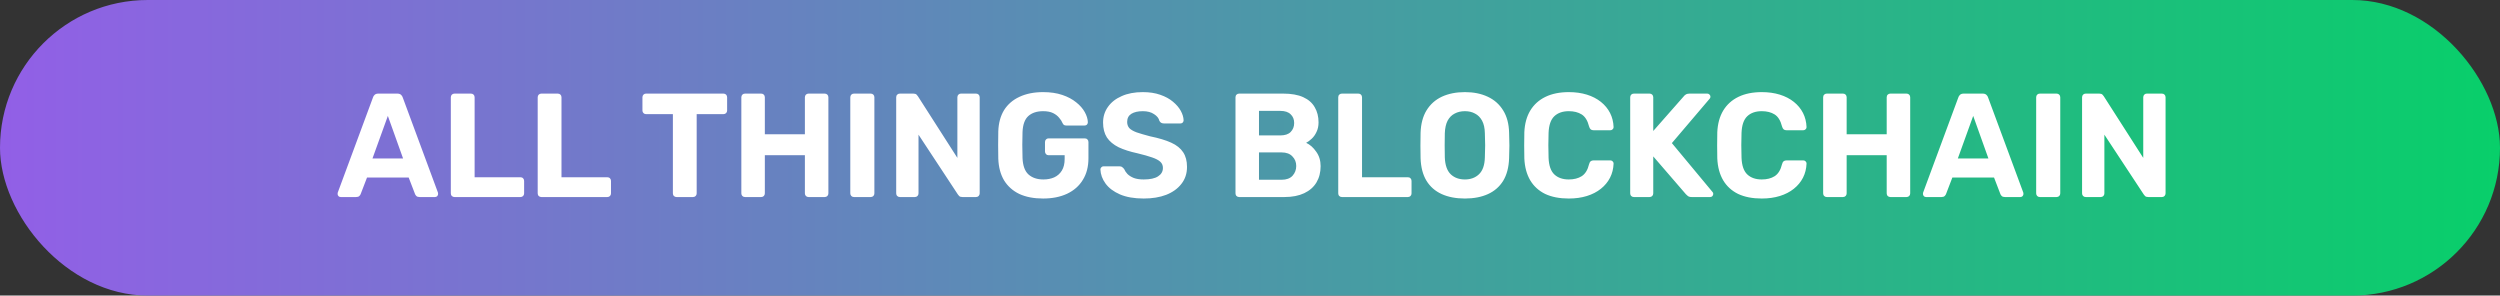 <svg xmlns="http://www.w3.org/2000/svg" width="203" height="24" viewBox="0 0 203 24" fill="none"><rect x="0" y="0" width="203" height="24" fill="#333333" stroke="none"/><rect width="203" height="24" rx="12" fill="url(#paint0_linear_742_57)"></rect><path d="M27.666 16C27.593 16 27.534 15.976 27.485 15.928C27.438 15.872 27.413 15.812 27.413 15.748C27.413 15.708 27.418 15.672 27.425 15.64L30.282 7.924C30.305 7.836 30.354 7.76 30.425 7.696C30.497 7.632 30.598 7.6 30.726 7.6H32.261C32.389 7.6 32.489 7.632 32.562 7.696C32.633 7.76 32.681 7.836 32.706 7.924L35.562 15.64C35.569 15.672 35.574 15.708 35.574 15.748C35.574 15.812 35.55 15.872 35.502 15.928C35.453 15.976 35.394 16 35.322 16H34.074C33.953 16 33.865 15.972 33.809 15.916C33.754 15.86 33.718 15.808 33.702 15.76L33.185 14.416H29.802L29.285 15.76C29.27 15.808 29.233 15.86 29.177 15.916C29.122 15.972 29.034 16 28.913 16H27.666ZM30.245 12.868H32.73L31.494 9.412L30.245 12.868ZM36.907 16C36.819 16 36.747 15.972 36.691 15.916C36.635 15.86 36.607 15.788 36.607 15.7V7.9C36.607 7.812 36.635 7.74 36.691 7.684C36.747 7.628 36.819 7.6 36.907 7.6H38.239C38.327 7.6 38.399 7.628 38.455 7.684C38.511 7.74 38.539 7.812 38.539 7.9V14.392H42.259C42.347 14.392 42.419 14.42 42.475 14.476C42.531 14.532 42.559 14.604 42.559 14.692V15.7C42.559 15.788 42.531 15.86 42.475 15.916C42.419 15.972 42.347 16 42.259 16H36.907ZM43.961 16C43.873 16 43.801 15.972 43.745 15.916C43.689 15.86 43.661 15.788 43.661 15.7V7.9C43.661 7.812 43.689 7.74 43.745 7.684C43.801 7.628 43.873 7.6 43.961 7.6H45.293C45.381 7.6 45.453 7.628 45.509 7.684C45.565 7.74 45.593 7.812 45.593 7.9V14.392H49.313C49.401 14.392 49.473 14.42 49.529 14.476C49.585 14.532 49.613 14.604 49.613 14.692V15.7C49.613 15.788 49.585 15.86 49.529 15.916C49.473 15.972 49.401 16 49.313 16H43.961ZM54.938 16C54.85 16 54.778 15.972 54.722 15.916C54.666 15.86 54.638 15.788 54.638 15.7V9.268H52.454C52.374 9.268 52.306 9.24 52.25 9.184C52.194 9.128 52.166 9.06 52.166 8.98V7.9C52.166 7.812 52.194 7.74 52.25 7.684C52.306 7.628 52.374 7.6 52.454 7.6H58.742C58.83 7.6 58.902 7.628 58.958 7.684C59.014 7.74 59.042 7.812 59.042 7.9V8.98C59.042 9.06 59.014 9.128 58.958 9.184C58.902 9.24 58.83 9.268 58.742 9.268H56.57V15.7C56.57 15.788 56.542 15.86 56.486 15.916C56.43 15.972 56.358 16 56.27 16H54.938ZM60.497 16C60.409 16 60.337 15.972 60.281 15.916C60.225 15.86 60.197 15.788 60.197 15.7V7.9C60.197 7.812 60.225 7.74 60.281 7.684C60.337 7.628 60.409 7.6 60.497 7.6H61.805C61.893 7.6 61.965 7.628 62.021 7.684C62.077 7.74 62.105 7.812 62.105 7.9V10.9H65.357V7.9C65.357 7.812 65.385 7.74 65.441 7.684C65.497 7.628 65.569 7.6 65.657 7.6H66.965C67.053 7.6 67.125 7.628 67.181 7.684C67.237 7.74 67.265 7.812 67.265 7.9V15.7C67.265 15.788 67.237 15.86 67.181 15.916C67.125 15.972 67.053 16 66.965 16H65.657C65.569 16 65.497 15.972 65.441 15.916C65.385 15.86 65.357 15.788 65.357 15.7V12.604H62.105V15.7C62.105 15.788 62.077 15.86 62.021 15.916C61.965 15.972 61.893 16 61.805 16H60.497ZM69.344 16C69.256 16 69.184 15.972 69.128 15.916C69.072 15.86 69.044 15.788 69.044 15.7V7.9C69.044 7.812 69.072 7.74 69.128 7.684C69.184 7.628 69.256 7.6 69.344 7.6H70.7C70.788 7.6 70.86 7.628 70.916 7.684C70.972 7.74 71 7.812 71 7.9V15.7C71 15.788 70.972 15.86 70.916 15.916C70.86 15.972 70.788 16 70.7 16H69.344ZM73.071 16C72.983 16 72.911 15.972 72.855 15.916C72.799 15.86 72.771 15.788 72.771 15.7V7.9C72.771 7.812 72.799 7.74 72.855 7.684C72.911 7.628 72.983 7.6 73.071 7.6H74.163C74.283 7.6 74.371 7.628 74.427 7.684C74.483 7.74 74.519 7.784 74.535 7.816L77.739 12.82V7.9C77.739 7.812 77.767 7.74 77.823 7.684C77.879 7.628 77.947 7.6 78.027 7.6H79.251C79.339 7.6 79.411 7.628 79.467 7.684C79.523 7.74 79.551 7.812 79.551 7.9V15.7C79.551 15.78 79.523 15.852 79.467 15.916C79.411 15.972 79.339 16 79.251 16H78.147C78.027 16 77.939 15.972 77.883 15.916C77.835 15.852 77.799 15.808 77.775 15.784L74.583 10.936V15.7C74.583 15.788 74.555 15.86 74.499 15.916C74.443 15.972 74.371 16 74.283 16H73.071ZM84.698 16.12C83.945 16.12 83.302 15.996 82.766 15.748C82.237 15.492 81.826 15.124 81.529 14.644C81.242 14.156 81.085 13.568 81.061 12.88C81.053 12.536 81.049 12.168 81.049 11.776C81.049 11.384 81.053 11.012 81.061 10.66C81.085 9.988 81.242 9.416 81.529 8.944C81.826 8.472 82.242 8.112 82.778 7.864C83.322 7.608 83.962 7.48 84.698 7.48C85.29 7.48 85.809 7.556 86.257 7.708C86.706 7.86 87.082 8.06 87.385 8.308C87.689 8.548 87.921 8.812 88.082 9.1C88.242 9.388 88.326 9.664 88.334 9.928C88.334 10 88.309 10.064 88.261 10.12C88.213 10.168 88.15 10.192 88.07 10.192H86.582C86.501 10.192 86.438 10.176 86.389 10.144C86.35 10.112 86.314 10.064 86.281 10C86.225 9.856 86.133 9.712 86.005 9.568C85.885 9.416 85.722 9.288 85.513 9.184C85.305 9.08 85.034 9.028 84.698 9.028C84.194 9.028 83.793 9.16 83.498 9.424C83.21 9.688 83.053 10.12 83.029 10.72C83.005 11.408 83.005 12.108 83.029 12.82C83.053 13.444 83.213 13.892 83.51 14.164C83.814 14.436 84.218 14.572 84.722 14.572C85.049 14.572 85.341 14.516 85.597 14.404C85.862 14.284 86.07 14.1 86.222 13.852C86.374 13.604 86.45 13.288 86.45 12.904V12.604H85.141C85.061 12.604 84.993 12.576 84.938 12.52C84.882 12.456 84.853 12.384 84.853 12.304V11.536C84.853 11.448 84.882 11.376 84.938 11.32C84.993 11.264 85.061 11.236 85.141 11.236H88.082C88.169 11.236 88.242 11.264 88.297 11.32C88.353 11.376 88.382 11.448 88.382 11.536V12.844C88.382 13.532 88.23 14.12 87.925 14.608C87.629 15.096 87.201 15.472 86.641 15.736C86.09 15.992 85.442 16.12 84.698 16.12ZM92.869 16.12C92.101 16.12 91.457 16.008 90.937 15.784C90.425 15.56 90.037 15.268 89.773 14.908C89.509 14.548 89.369 14.164 89.353 13.756C89.353 13.692 89.377 13.636 89.425 13.588C89.473 13.532 89.533 13.504 89.605 13.504H90.889C90.993 13.504 91.073 13.528 91.129 13.576C91.185 13.616 91.237 13.668 91.285 13.732C91.341 13.868 91.429 14 91.549 14.128C91.677 14.256 91.849 14.364 92.065 14.452C92.281 14.532 92.549 14.572 92.869 14.572C93.389 14.572 93.777 14.488 94.033 14.32C94.297 14.152 94.429 13.924 94.429 13.636C94.429 13.428 94.357 13.26 94.213 13.132C94.077 13.004 93.857 12.888 93.553 12.784C93.257 12.68 92.861 12.568 92.365 12.448C91.765 12.32 91.253 12.156 90.829 11.956C90.413 11.748 90.097 11.484 89.881 11.164C89.673 10.836 89.569 10.432 89.569 9.952C89.569 9.472 89.701 9.048 89.965 8.68C90.229 8.304 90.601 8.012 91.081 7.804C91.561 7.588 92.133 7.48 92.797 7.48C93.333 7.48 93.805 7.552 94.213 7.696C94.629 7.84 94.973 8.028 95.245 8.26C95.525 8.492 95.737 8.74 95.881 9.004C96.025 9.268 96.101 9.524 96.109 9.772C96.109 9.836 96.085 9.896 96.037 9.952C95.989 10 95.929 10.024 95.857 10.024H94.513C94.433 10.024 94.361 10.008 94.297 9.976C94.233 9.944 94.181 9.888 94.141 9.808C94.093 9.6 93.949 9.42 93.709 9.268C93.477 9.108 93.173 9.028 92.797 9.028C92.405 9.028 92.093 9.1 91.861 9.244C91.637 9.388 91.525 9.608 91.525 9.904C91.525 10.096 91.581 10.26 91.693 10.396C91.813 10.524 92.009 10.64 92.281 10.744C92.561 10.84 92.929 10.948 93.385 11.068C94.089 11.212 94.661 11.384 95.101 11.584C95.541 11.784 95.865 12.044 96.073 12.364C96.281 12.676 96.385 13.072 96.385 13.552C96.385 14.088 96.233 14.548 95.929 14.932C95.633 15.316 95.221 15.612 94.693 15.82C94.173 16.02 93.565 16.12 92.869 16.12ZM100.622 16C100.534 16 100.462 15.972 100.406 15.916C100.35 15.86 100.322 15.788 100.322 15.7V7.9C100.322 7.812 100.35 7.74 100.406 7.684C100.462 7.628 100.534 7.6 100.622 7.6H104.186C104.85 7.6 105.394 7.696 105.818 7.888C106.242 8.08 106.554 8.352 106.754 8.704C106.962 9.056 107.066 9.468 107.066 9.94C107.066 10.236 107.01 10.496 106.898 10.72C106.794 10.944 106.662 11.128 106.502 11.272C106.35 11.416 106.202 11.524 106.058 11.596C106.37 11.74 106.642 11.98 106.874 12.316C107.114 12.644 107.234 13.036 107.234 13.492C107.234 13.996 107.122 14.436 106.898 14.812C106.674 15.188 106.342 15.48 105.902 15.688C105.462 15.896 104.926 16 104.294 16H100.622ZM102.23 14.596H104.066C104.458 14.596 104.754 14.488 104.954 14.272C105.154 14.048 105.254 13.784 105.254 13.48C105.254 13.168 105.15 12.908 104.942 12.7C104.742 12.484 104.45 12.376 104.066 12.376H102.23V14.596ZM102.23 10.996H103.958C104.334 10.996 104.614 10.904 104.798 10.72C104.99 10.528 105.086 10.284 105.086 9.988C105.086 9.692 104.99 9.456 104.798 9.28C104.614 9.096 104.334 9.004 103.958 9.004H102.23V10.996ZM108.965 16C108.877 16 108.805 15.972 108.749 15.916C108.693 15.86 108.665 15.788 108.665 15.7V7.9C108.665 7.812 108.693 7.74 108.749 7.684C108.805 7.628 108.877 7.6 108.965 7.6H110.297C110.385 7.6 110.457 7.628 110.513 7.684C110.569 7.74 110.597 7.812 110.597 7.9V14.392H114.317C114.405 14.392 114.477 14.42 114.533 14.476C114.589 14.532 114.617 14.604 114.617 14.692V15.7C114.617 15.788 114.589 15.86 114.533 15.916C114.477 15.972 114.405 16 114.317 16H108.965ZM118.951 16.12C118.223 16.12 117.595 16 117.067 15.76C116.539 15.52 116.127 15.16 115.831 14.68C115.535 14.192 115.375 13.58 115.351 12.844C115.343 12.5 115.339 12.16 115.339 11.824C115.339 11.48 115.343 11.132 115.351 10.78C115.375 10.06 115.535 9.456 115.831 8.968C116.135 8.472 116.551 8.1 117.079 7.852C117.615 7.604 118.239 7.48 118.951 7.48C119.655 7.48 120.271 7.604 120.799 7.852C121.335 8.1 121.755 8.472 122.059 8.968C122.363 9.456 122.523 10.06 122.539 10.78C122.555 11.132 122.563 11.48 122.563 11.824C122.563 12.16 122.555 12.5 122.539 12.844C122.515 13.58 122.355 14.192 122.059 14.68C121.763 15.16 121.351 15.52 120.823 15.76C120.295 16 119.671 16.12 118.951 16.12ZM118.951 14.572C119.415 14.572 119.795 14.432 120.091 14.152C120.395 13.864 120.555 13.408 120.571 12.784C120.587 12.432 120.595 12.104 120.595 11.8C120.595 11.488 120.587 11.16 120.571 10.816C120.563 10.4 120.487 10.06 120.343 9.796C120.199 9.532 120.007 9.34 119.767 9.22C119.535 9.092 119.263 9.028 118.951 9.028C118.639 9.028 118.363 9.092 118.123 9.22C117.883 9.34 117.691 9.532 117.547 9.796C117.411 10.06 117.335 10.4 117.319 10.816C117.311 11.16 117.307 11.488 117.307 11.8C117.307 12.104 117.311 12.432 117.319 12.784C117.343 13.408 117.503 13.864 117.799 14.152C118.095 14.432 118.479 14.572 118.951 14.572ZM127.388 16.12C126.636 16.12 125.996 15.996 125.468 15.748C124.948 15.492 124.544 15.124 124.256 14.644C123.968 14.156 123.808 13.564 123.776 12.868C123.768 12.54 123.764 12.188 123.764 11.812C123.764 11.436 123.768 11.076 123.776 10.732C123.808 10.044 123.968 9.46 124.256 8.98C124.552 8.492 124.964 8.12 125.492 7.864C126.02 7.608 126.652 7.48 127.388 7.48C127.924 7.48 128.412 7.548 128.852 7.684C129.292 7.82 129.672 8.016 129.992 8.272C130.312 8.528 130.56 8.828 130.736 9.172C130.912 9.516 131.008 9.9 131.024 10.324C131.024 10.396 130.996 10.456 130.94 10.504C130.892 10.552 130.832 10.576 130.76 10.576H129.392C129.296 10.576 129.22 10.552 129.164 10.504C129.108 10.456 129.064 10.376 129.032 10.264C128.912 9.792 128.712 9.468 128.432 9.292C128.152 9.116 127.804 9.028 127.388 9.028C126.892 9.028 126.5 9.164 126.212 9.436C125.924 9.708 125.768 10.16 125.744 10.792C125.72 11.448 125.72 12.12 125.744 12.808C125.768 13.44 125.924 13.892 126.212 14.164C126.5 14.436 126.892 14.572 127.388 14.572C127.804 14.572 128.152 14.484 128.432 14.308C128.72 14.124 128.92 13.8 129.032 13.336C129.064 13.216 129.108 13.136 129.164 13.096C129.22 13.048 129.296 13.024 129.392 13.024H130.76C130.832 13.024 130.892 13.048 130.94 13.096C130.996 13.144 131.024 13.204 131.024 13.276C131.008 13.7 130.912 14.084 130.736 14.428C130.56 14.772 130.312 15.072 129.992 15.328C129.672 15.584 129.292 15.78 128.852 15.916C128.412 16.052 127.924 16.12 127.388 16.12ZM132.672 16C132.584 16 132.512 15.972 132.456 15.916C132.4 15.86 132.372 15.788 132.372 15.7V7.9C132.372 7.812 132.4 7.74 132.456 7.684C132.512 7.628 132.584 7.6 132.672 7.6H133.944C134.032 7.6 134.104 7.628 134.16 7.684C134.216 7.74 134.244 7.812 134.244 7.9V10.636L136.716 7.828C136.748 7.78 136.8 7.732 136.872 7.684C136.952 7.628 137.056 7.6 137.184 7.6H138.636C138.708 7.6 138.768 7.628 138.816 7.684C138.864 7.732 138.888 7.788 138.888 7.852C138.888 7.908 138.872 7.956 138.84 7.996L135.756 11.62L139.068 15.604C139.1 15.636 139.116 15.684 139.116 15.748C139.116 15.812 139.092 15.872 139.044 15.928C138.996 15.976 138.936 16 138.864 16H137.364C137.22 16 137.112 15.968 137.04 15.904C136.968 15.84 136.92 15.796 136.896 15.772L134.244 12.7V15.7C134.244 15.788 134.216 15.86 134.16 15.916C134.104 15.972 134.032 16 133.944 16H132.672ZM143.056 16.12C142.304 16.12 141.664 15.996 141.136 15.748C140.616 15.492 140.212 15.124 139.924 14.644C139.636 14.156 139.476 13.564 139.444 12.868C139.436 12.54 139.432 12.188 139.432 11.812C139.432 11.436 139.436 11.076 139.444 10.732C139.476 10.044 139.636 9.46 139.924 8.98C140.22 8.492 140.632 8.12 141.16 7.864C141.688 7.608 142.32 7.48 143.056 7.48C143.592 7.48 144.08 7.548 144.52 7.684C144.96 7.82 145.34 8.016 145.66 8.272C145.98 8.528 146.228 8.828 146.404 9.172C146.58 9.516 146.676 9.9 146.692 10.324C146.692 10.396 146.664 10.456 146.608 10.504C146.56 10.552 146.5 10.576 146.428 10.576H145.06C144.964 10.576 144.888 10.552 144.832 10.504C144.776 10.456 144.732 10.376 144.7 10.264C144.58 9.792 144.38 9.468 144.1 9.292C143.82 9.116 143.472 9.028 143.056 9.028C142.56 9.028 142.168 9.164 141.88 9.436C141.592 9.708 141.436 10.16 141.412 10.792C141.388 11.448 141.388 12.12 141.412 12.808C141.436 13.44 141.592 13.892 141.88 14.164C142.168 14.436 142.56 14.572 143.056 14.572C143.472 14.572 143.82 14.484 144.1 14.308C144.388 14.124 144.588 13.8 144.7 13.336C144.732 13.216 144.776 13.136 144.832 13.096C144.888 13.048 144.964 13.024 145.06 13.024H146.428C146.5 13.024 146.56 13.048 146.608 13.096C146.664 13.144 146.692 13.204 146.692 13.276C146.676 13.7 146.58 14.084 146.404 14.428C146.228 14.772 145.98 15.072 145.66 15.328C145.34 15.584 144.96 15.78 144.52 15.916C144.08 16.052 143.592 16.12 143.056 16.12ZM148.34 16C148.252 16 148.18 15.972 148.124 15.916C148.068 15.86 148.04 15.788 148.04 15.7V7.9C148.04 7.812 148.068 7.74 148.124 7.684C148.18 7.628 148.252 7.6 148.34 7.6H149.648C149.736 7.6 149.808 7.628 149.864 7.684C149.92 7.74 149.948 7.812 149.948 7.9V10.9H153.2V7.9C153.2 7.812 153.228 7.74 153.284 7.684C153.34 7.628 153.412 7.6 153.5 7.6H154.808C154.896 7.6 154.968 7.628 155.024 7.684C155.08 7.74 155.108 7.812 155.108 7.9V15.7C155.108 15.788 155.08 15.86 155.024 15.916C154.968 15.972 154.896 16 154.808 16H153.5C153.412 16 153.34 15.972 153.284 15.916C153.228 15.86 153.2 15.788 153.2 15.7V12.604H149.948V15.7C149.948 15.788 149.92 15.86 149.864 15.916C149.808 15.972 149.736 16 149.648 16H148.34ZM156.396 16C156.324 16 156.264 15.976 156.216 15.928C156.168 15.872 156.144 15.812 156.144 15.748C156.144 15.708 156.148 15.672 156.156 15.64L159.012 7.924C159.036 7.836 159.084 7.76 159.156 7.696C159.228 7.632 159.328 7.6 159.456 7.6H160.992C161.12 7.6 161.22 7.632 161.292 7.696C161.364 7.76 161.412 7.836 161.436 7.924L164.292 15.64C164.3 15.672 164.304 15.708 164.304 15.748C164.304 15.812 164.28 15.872 164.232 15.928C164.184 15.976 164.124 16 164.052 16H162.804C162.684 16 162.596 15.972 162.54 15.916C162.484 15.86 162.448 15.808 162.432 15.76L161.916 14.416H158.532L158.016 15.76C158 15.808 157.964 15.86 157.908 15.916C157.852 15.972 157.764 16 157.644 16H156.396ZM158.976 12.868H161.46L160.224 9.412L158.976 12.868ZM165.637 16C165.549 16 165.477 15.972 165.421 15.916C165.365 15.86 165.337 15.788 165.337 15.7V7.9C165.337 7.812 165.365 7.74 165.421 7.684C165.477 7.628 165.549 7.6 165.637 7.6H166.993C167.081 7.6 167.153 7.628 167.209 7.684C167.265 7.74 167.293 7.812 167.293 7.9V15.7C167.293 15.788 167.265 15.86 167.209 15.916C167.153 15.972 167.081 16 166.993 16H165.637ZM169.364 16C169.276 16 169.204 15.972 169.148 15.916C169.092 15.86 169.064 15.788 169.064 15.7V7.9C169.064 7.812 169.092 7.74 169.148 7.684C169.204 7.628 169.276 7.6 169.364 7.6H170.456C170.576 7.6 170.664 7.628 170.72 7.684C170.776 7.74 170.812 7.784 170.828 7.816L174.032 12.82V7.9C174.032 7.812 174.06 7.74 174.116 7.684C174.172 7.628 174.24 7.6 174.32 7.6H175.544C175.632 7.6 175.704 7.628 175.76 7.684C175.816 7.74 175.844 7.812 175.844 7.9V15.7C175.844 15.78 175.816 15.852 175.76 15.916C175.704 15.972 175.632 16 175.544 16H174.44C174.32 16 174.232 15.972 174.176 15.916C174.128 15.852 174.092 15.808 174.068 15.784L170.876 10.936V15.7C170.876 15.788 170.848 15.86 170.792 15.916C170.736 15.972 170.664 16 170.576 16H169.364Z" fill="white"></path><defs><linearGradient id="paint0_linear_742_57" x1="0" y1="12" x2="203" y2="12" gradientUnits="userSpaceOnUse"><stop stop-color="#925FE7"></stop><stop offset="1" stop-color="#08CF6A"></stop></linearGradient></defs></svg>